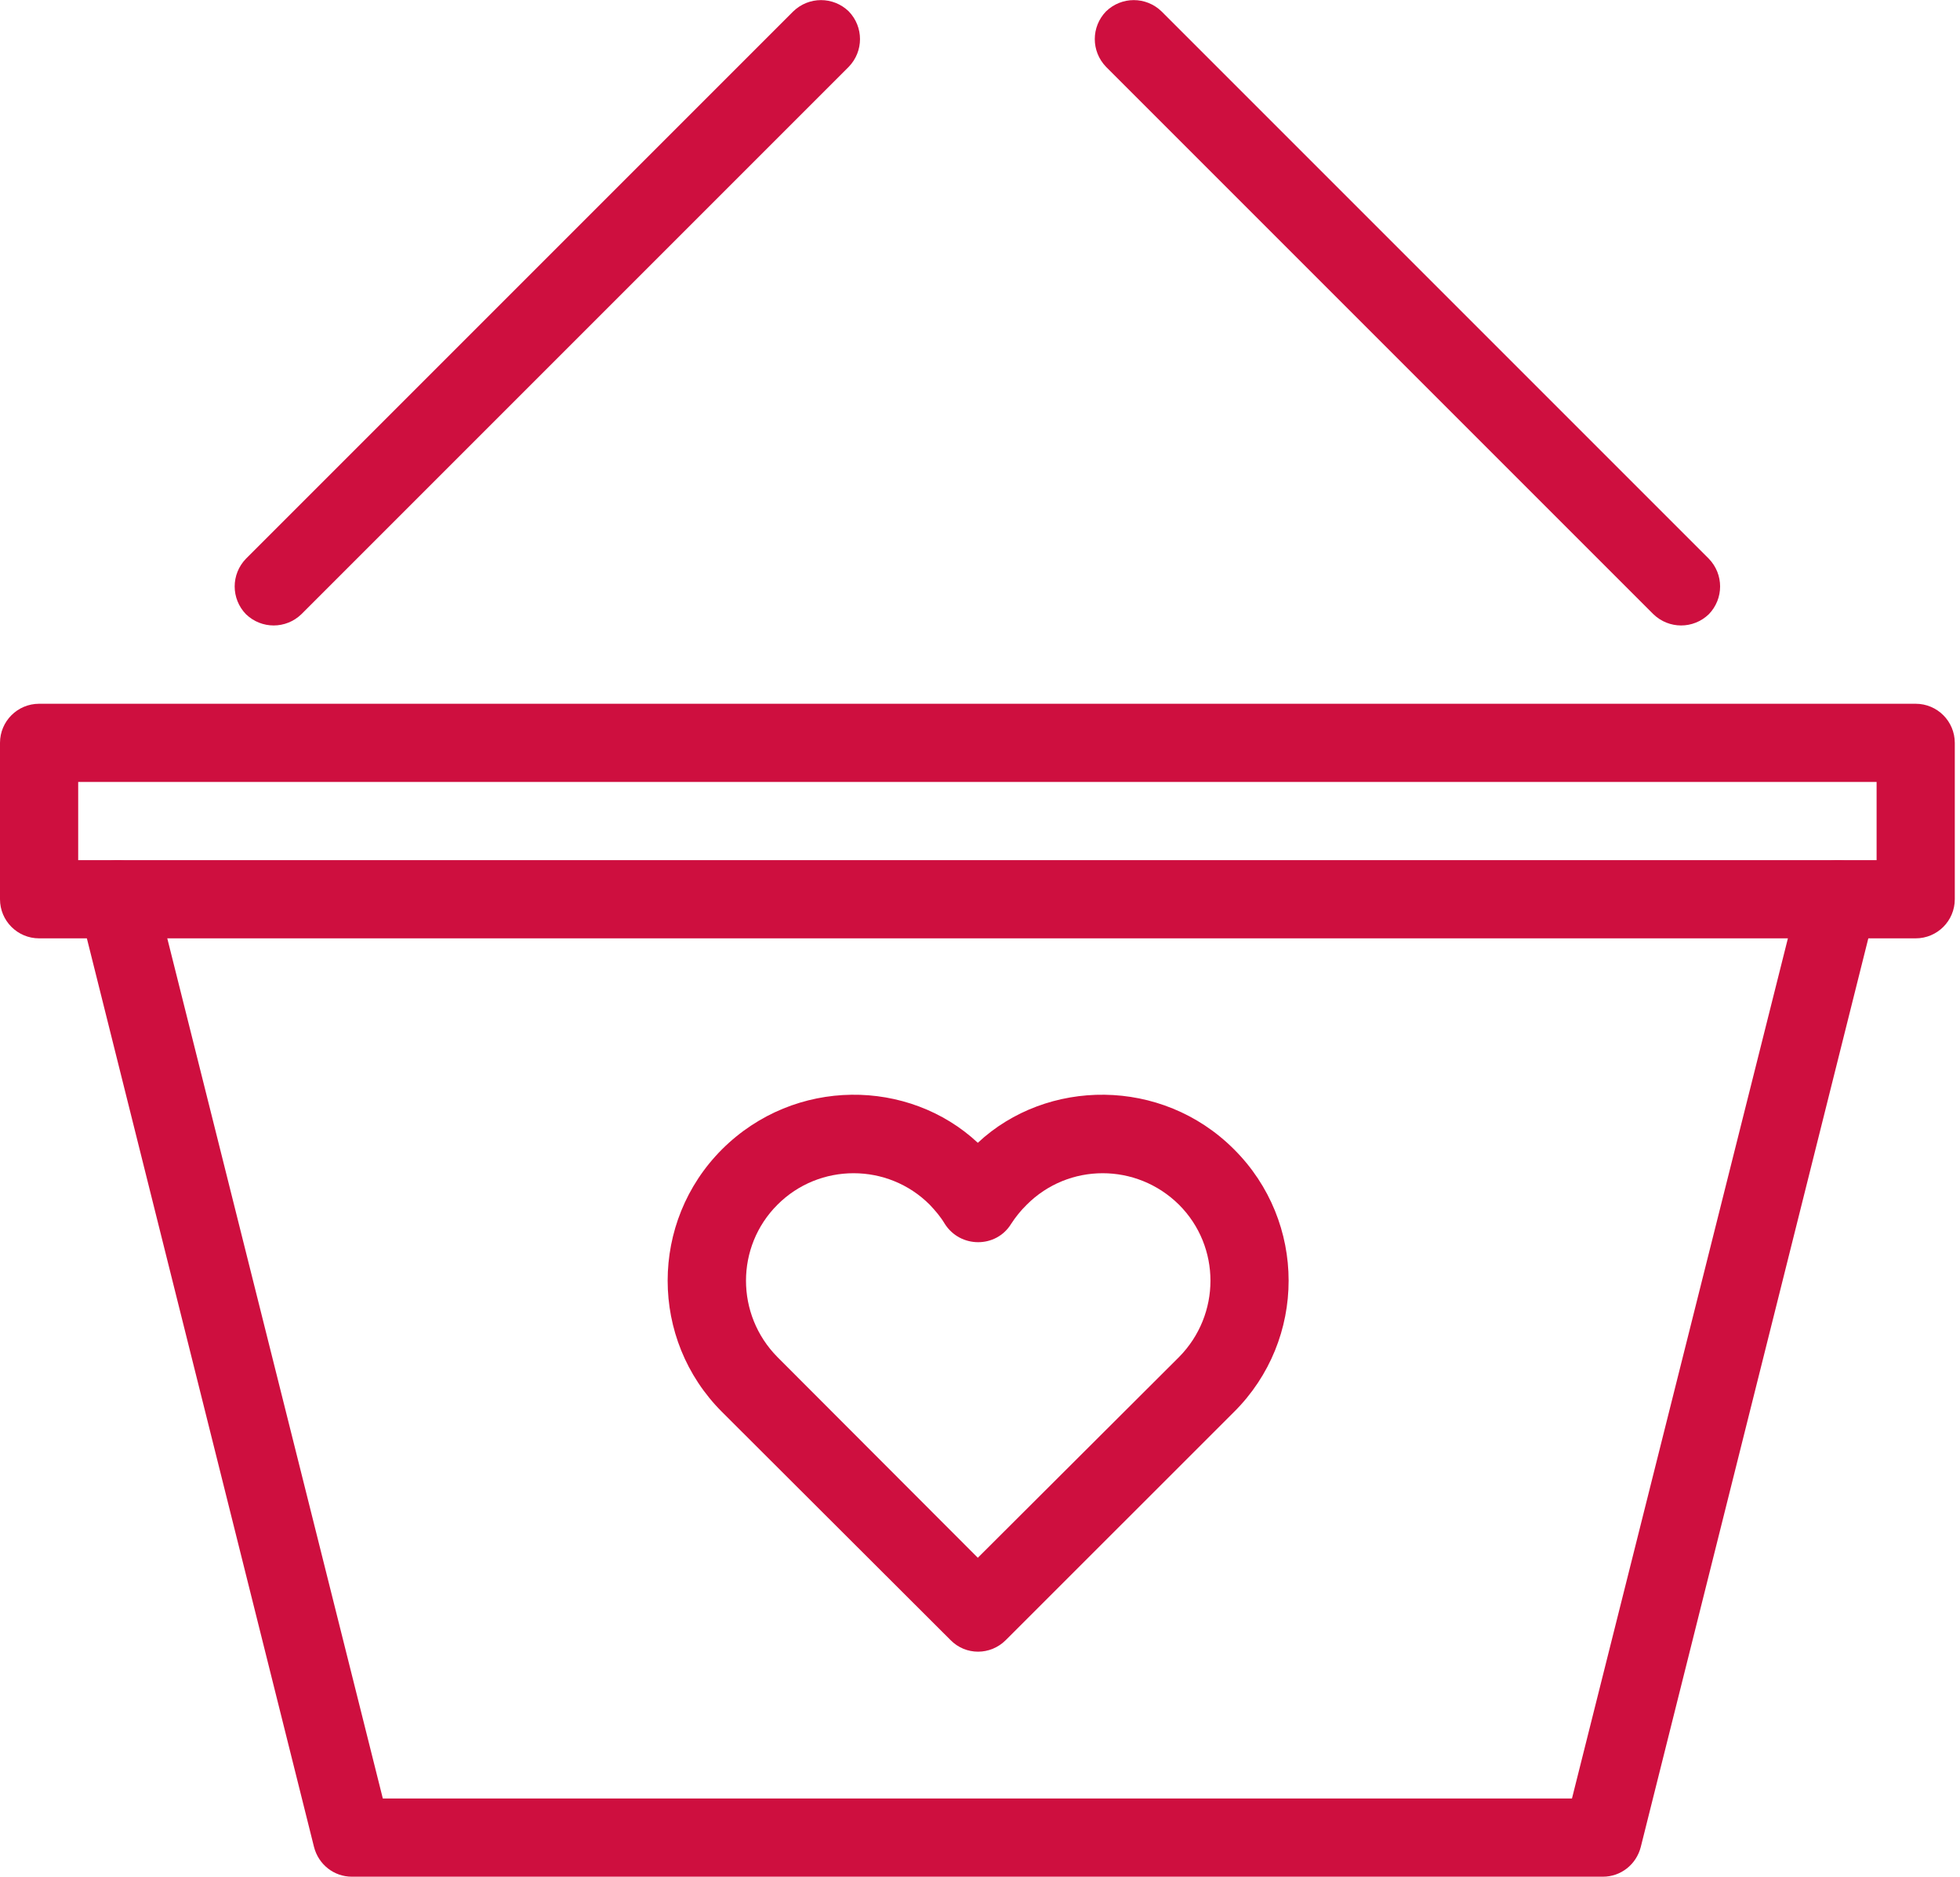 <?xml version="1.0" encoding="UTF-8" standalone="no"?><svg xmlns="http://www.w3.org/2000/svg" xmlns:xlink="http://www.w3.org/1999/xlink" fill="#ce0f3f" height="18" preserveAspectRatio="xMidYMid meet" version="1" viewBox="0.0 -0.0 18.8 18.0" width="18.8" zoomAndPan="magnify"><g id="change1_1"><path d="M 0 7.125 C 0 6.918 0.168 6.75 0.375 6.75 L 18.375 6.75 C 18.582 6.75 18.75 6.918 18.75 7.125 L 18.75 8.625 C 18.75 8.832 18.582 9 18.375 9 L 0.375 9 C 0.168 9 0 8.832 0 8.625 Z M 0.75 8.25 L 18 8.25 L 18 7.5 L 0.75 7.5 Z M 0.75 8.25" fill="inherit"/><path d="M 2.359 5.359 C 2.215 5.508 2.215 5.742 2.359 5.891 C 2.508 6.035 2.742 6.035 2.891 5.891 L 8.141 0.641 C 8.285 0.492 8.285 0.258 8.141 0.109 C 7.992 -0.035 7.758 -0.035 7.609 0.109 Z M 2.359 5.359" fill="inherit"/><path d="M 16.391 5.359 C 16.535 5.508 16.535 5.742 16.391 5.891 C 16.242 6.035 16.008 6.035 15.859 5.891 L 10.609 0.641 C 10.465 0.492 10.465 0.258 10.609 0.109 C 10.758 -0.035 10.992 -0.035 11.141 0.109 Z M 16.391 5.359" fill="inherit"/><path d="M 3.012 17.715 C 3.055 17.883 3.203 18 3.375 18 L 15.375 18 C 15.547 18 15.695 17.883 15.738 17.715 L 17.992 8.715 C 18.043 8.516 17.922 8.312 17.719 8.262 C 17.52 8.211 17.316 8.332 17.266 8.535 L 15.078 17.25 L 3.672 17.25 L 1.488 8.535 C 1.438 8.332 1.234 8.211 1.035 8.262 C 0.832 8.312 0.711 8.516 0.762 8.715 Z M 3.012 17.715" fill="inherit"/><path d="M 6.926 13.543 C 6.23 12.848 6.23 11.719 6.926 11.023 C 7.625 10.328 8.719 10.344 9.379 10.961 C 10.039 10.344 11.141 10.328 11.836 11.023 C 12.535 11.719 12.535 12.848 11.836 13.543 L 9.648 15.73 C 9.5 15.879 9.262 15.879 9.117 15.73 Z M 8.918 11.555 C 8.516 11.152 7.859 11.152 7.457 11.555 C 7.055 11.957 7.055 12.609 7.457 13.016 L 9.379 14.941 L 11.309 13.016 C 11.711 12.609 11.711 11.957 11.309 11.555 C 10.902 11.152 10.25 11.152 9.848 11.555 C 9.789 11.613 9.742 11.672 9.699 11.738 C 9.555 11.973 9.211 11.973 9.062 11.738 C 9.023 11.672 8.973 11.613 8.918 11.555 Z M 8.918 11.555" fill="inherit"/></g></svg>